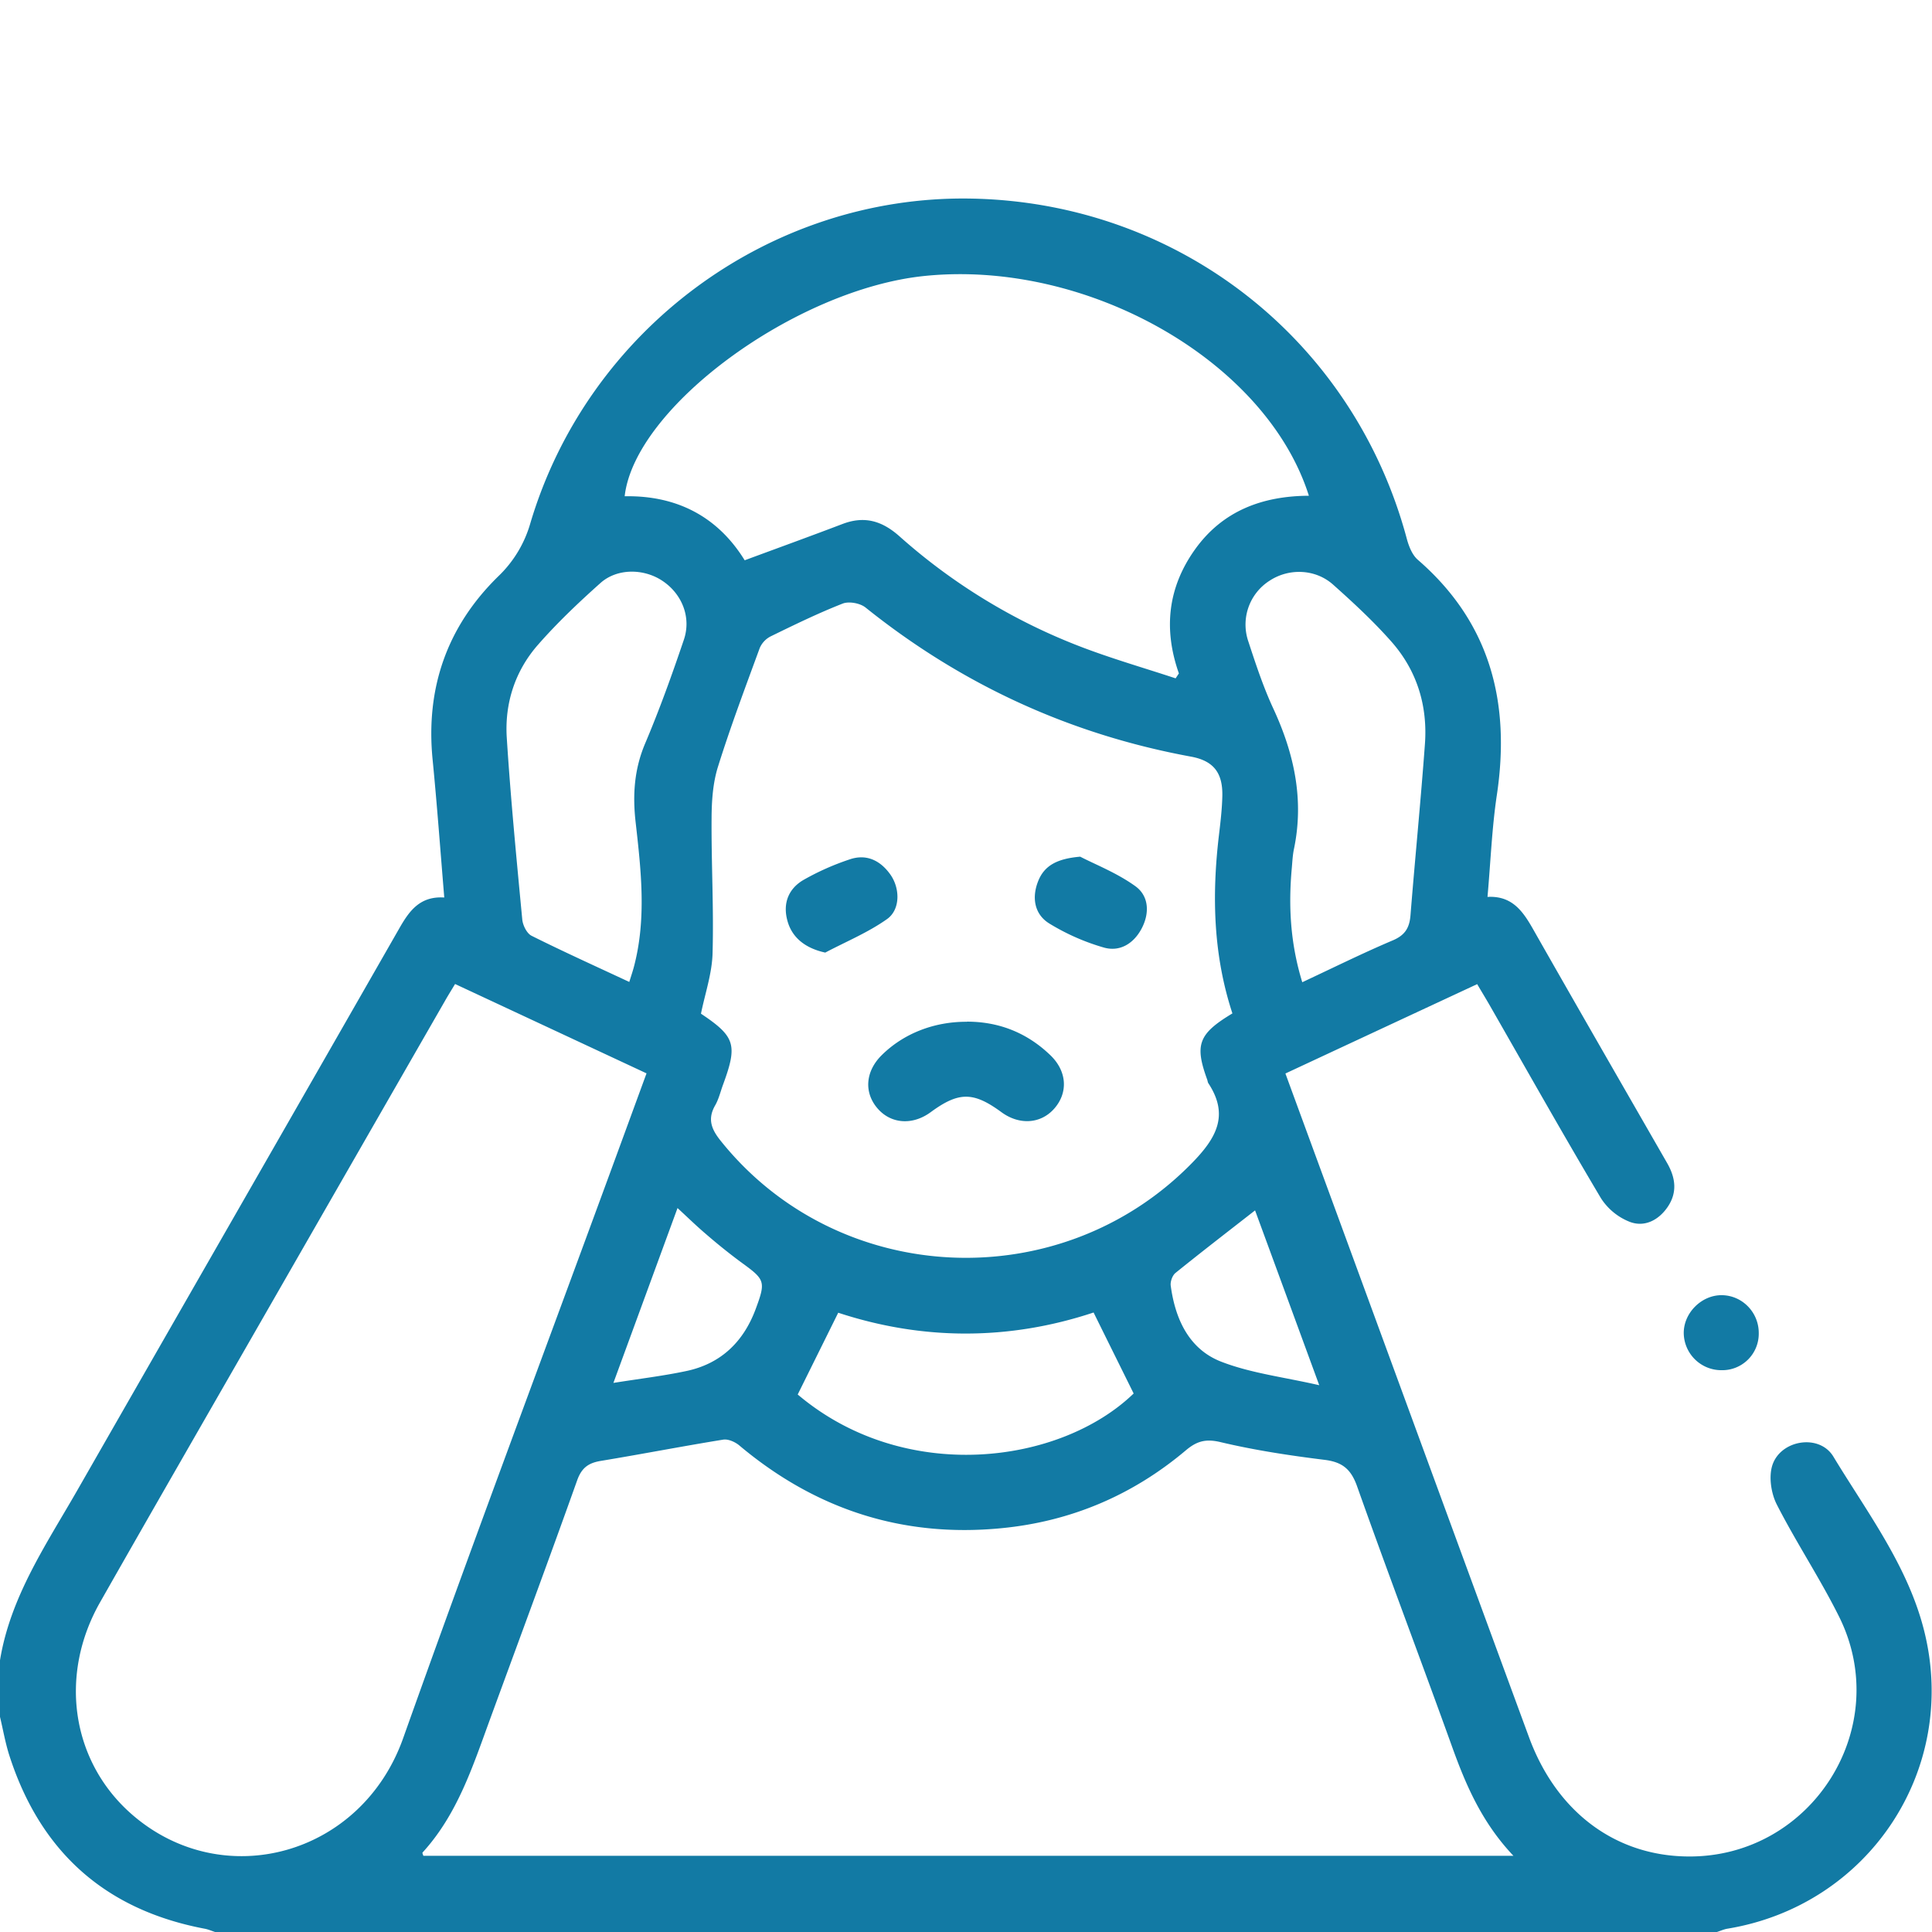 <svg width="67" height="67" viewBox="0 0 67 67" fill="none" xmlns="http://www.w3.org/2000/svg">
    <path d="M0 57.576c.362-2.208 1.605-4.016 2.682-5.896 3.723-6.502 7.455-13 11.175-19.502.343-.598.713-1.107 1.55-1.053-.136-1.633-.25-3.213-.405-4.788-.243-2.48.502-4.61 2.274-6.347a4.108 4.108 0 0 0 1.116-1.846c2.001-6.725 8.298-11.361 15.233-11.258 7.195.106 13.308 4.87 15.163 11.803.07.259.187.556.381.724 2.519 2.183 3.218 4.956 2.741 8.153-.171 1.14-.215 2.297-.325 3.538.967-.054 1.318.656 1.711 1.348 1.497 2.631 3.009 5.255 4.517 7.879.296.514.364 1.026.013 1.535-.319.46-.804.697-1.304.508a2.1 2.1 0 0 1-1.007-.828c-1.313-2.21-2.574-4.45-3.852-6.68-.129-.225-.265-.447-.436-.737a9665.84 9665.84 0 0 0-6.65 3.099c.59 1.612 1.167 3.18 1.743 4.75 2.234 6.088 4.464 12.179 6.704 18.266.956 2.599 3.001 4.122 5.529 4.137 4.288.028 7.137-4.487 5.221-8.324-.66-1.324-1.484-2.565-2.157-3.883-.195-.384-.281-.949-.157-1.35.28-.893 1.634-1.115 2.12-.31 1.179 1.947 2.591 3.798 3.152 6.057 1.198 4.812-1.933 9.508-6.824 10.314-.126.02-.245.077-.367.115H7.459c-.122-.038-.241-.093-.367-.115-3.461-.658-5.704-2.685-6.774-6.026-.136-.432-.213-.881-.318-1.32v-1.963zm52.483 6.78c-1.096-1.16-1.648-2.452-2.13-3.792-1.083-3.01-2.22-6.002-3.289-9.016-.211-.597-.51-.846-1.13-.922-1.209-.15-2.42-.333-3.604-.614-.515-.123-.826-.037-1.207.285-1.85 1.56-3.991 2.468-6.4 2.7-3.43.333-6.453-.658-9.085-2.871-.144-.121-.385-.228-.556-.201-1.416.229-2.827.503-4.243.737-.426.07-.666.233-.823.673-.986 2.767-2.01 5.52-3.02 8.28-.599 1.634-1.13 3.303-2.342 4.628-.015.016.016.075.027.114h37.802v-.002zM15.782 34.124c-.131.218-.245.4-.351.587-2.17 3.776-4.337 7.552-6.505 11.33-1.82 3.173-3.647 6.342-5.454 9.522-1.451 2.552-.986 5.548 1.115 7.37 3.147 2.727 7.945 1.423 9.394-2.654 2.348-6.6 4.81-13.16 7.223-19.736.403-1.096.803-2.192 1.217-3.32l-6.64-3.099zm26.957 1.02c-.666-2.027-.714-4.081-.47-6.158.054-.454.109-.91.12-1.367.022-.825-.31-1.237-1.088-1.38-4.2-.773-7.954-2.5-11.286-5.172-.189-.15-.577-.222-.795-.134-.848.332-1.67.734-2.49 1.134a.814.814 0 0 0-.383.406c-.501 1.367-1.015 2.732-1.45 4.122-.175.561-.217 1.18-.22 1.772-.011 1.565.078 3.131.034 4.694-.019.703-.262 1.4-.402 2.093 1.187.793 1.274 1.076.77 2.449-.092.245-.15.508-.279.732-.27.472-.13.825.19 1.224 4.08 5.1 11.794 5.444 16.356.764.834-.855 1.287-1.649.56-2.755-.023-.035-.027-.084-.04-.124-.441-1.215-.31-1.588.873-2.3zm-1.97-11.619c.039-.058.075-.115.114-.171-.539-1.53-.388-2.97.554-4.294.96-1.347 2.343-1.86 3.954-1.868-1.482-4.68-7.683-8.2-13.33-7.622-4.472.458-10.05 4.547-10.398 7.64 1.825-.034 3.237.72 4.162 2.22 1.162-.43 2.283-.836 3.396-1.26.759-.288 1.367-.108 1.97.427a20.428 20.428 0 0 0 6.267 3.823c1.086.418 2.208.74 3.313 1.105h-.002zM21.823 34.053c.065-.21.12-.37.163-.535.437-1.659.246-3.332.058-4.996-.109-.95-.051-1.84.328-2.737.5-1.18.934-2.388 1.345-3.603.265-.787-.076-1.603-.76-2.049-.644-.421-1.558-.428-2.134.086-.762.68-1.508 1.388-2.178 2.155-.785.902-1.146 2.018-1.071 3.206.134 2.107.339 4.208.538 6.31.02.2.158.48.322.562 1.105.552 2.23 1.06 3.388 1.601h.001zm23.338.01c1.087-.508 2.1-1.011 3.14-1.452.431-.182.58-.442.614-.877.158-1.978.355-3.951.5-5.93.098-1.34-.281-2.563-1.176-3.568-.62-.7-1.311-1.34-2.01-1.963-.614-.546-1.525-.573-2.189-.142a1.803 1.803 0 0 0-.748 2.116c.257.784.517 1.576.865 2.325.724 1.562 1.074 3.162.715 4.875-.044.213-.054.432-.073.65-.12 1.311-.056 2.607.363 3.967l-.001-.002zm-7.238 11.454c-2.957.981-5.952.962-8.854.007l-1.405 2.836c3.692 3.126 9.085 2.44 11.65-.035-.46-.93-.91-1.837-1.389-2.808h-.002zm5.603-3.543c-.961.75-1.87 1.45-2.762 2.171-.108.088-.184.303-.164.444.157 1.163.638 2.205 1.758 2.636 1.027.397 2.156.53 3.392.813-.794-2.164-1.51-4.117-2.226-6.064h.002zm-22.253 5.984c.909-.145 1.722-.241 2.519-.41 1.204-.251 1.99-1.011 2.414-2.151.36-.97.325-1.021-.52-1.633a20.478 20.478 0 0 1-1.218-.98c-.321-.273-.624-.57-.972-.89l-2.223 6.062v.002z" fill="#127AA4"/>
    <path d="M59.707 47.517a1.304 1.304 0 0 1-1.316-1.269c-.014-.713.622-1.348 1.335-1.332.707.016 1.271.605 1.266 1.32a1.265 1.265 0 0 1-1.285 1.281zM33.532 35.43c1.119 0 2.086.389 2.89 1.16.586.56.626 1.31.13 1.865-.466.521-1.203.568-1.822.115-.977-.716-1.48-.716-2.456 0-.621.455-1.357.41-1.824-.111-.496-.555-.447-1.298.126-1.866.757-.75 1.816-1.166 2.956-1.159v-.003zM37.457 29.707c.526.273 1.283.567 1.92 1.028.475.345.496.95.202 1.488-.28.512-.757.795-1.306.635a7.69 7.69 0 0 1-1.891-.836c-.505-.316-.607-.885-.383-1.456.213-.546.654-.787 1.458-.857v-.002zM28.616 33.034c-.676-.147-1.15-.509-1.31-1.107-.164-.6.038-1.104.55-1.407a8.91 8.91 0 0 1 1.603-.715c.585-.204 1.071.034 1.418.523.34.48.35 1.218-.118 1.547-.657.465-1.42.78-2.14 1.16h-.003z" fill="#127AA4"/>
</svg>
